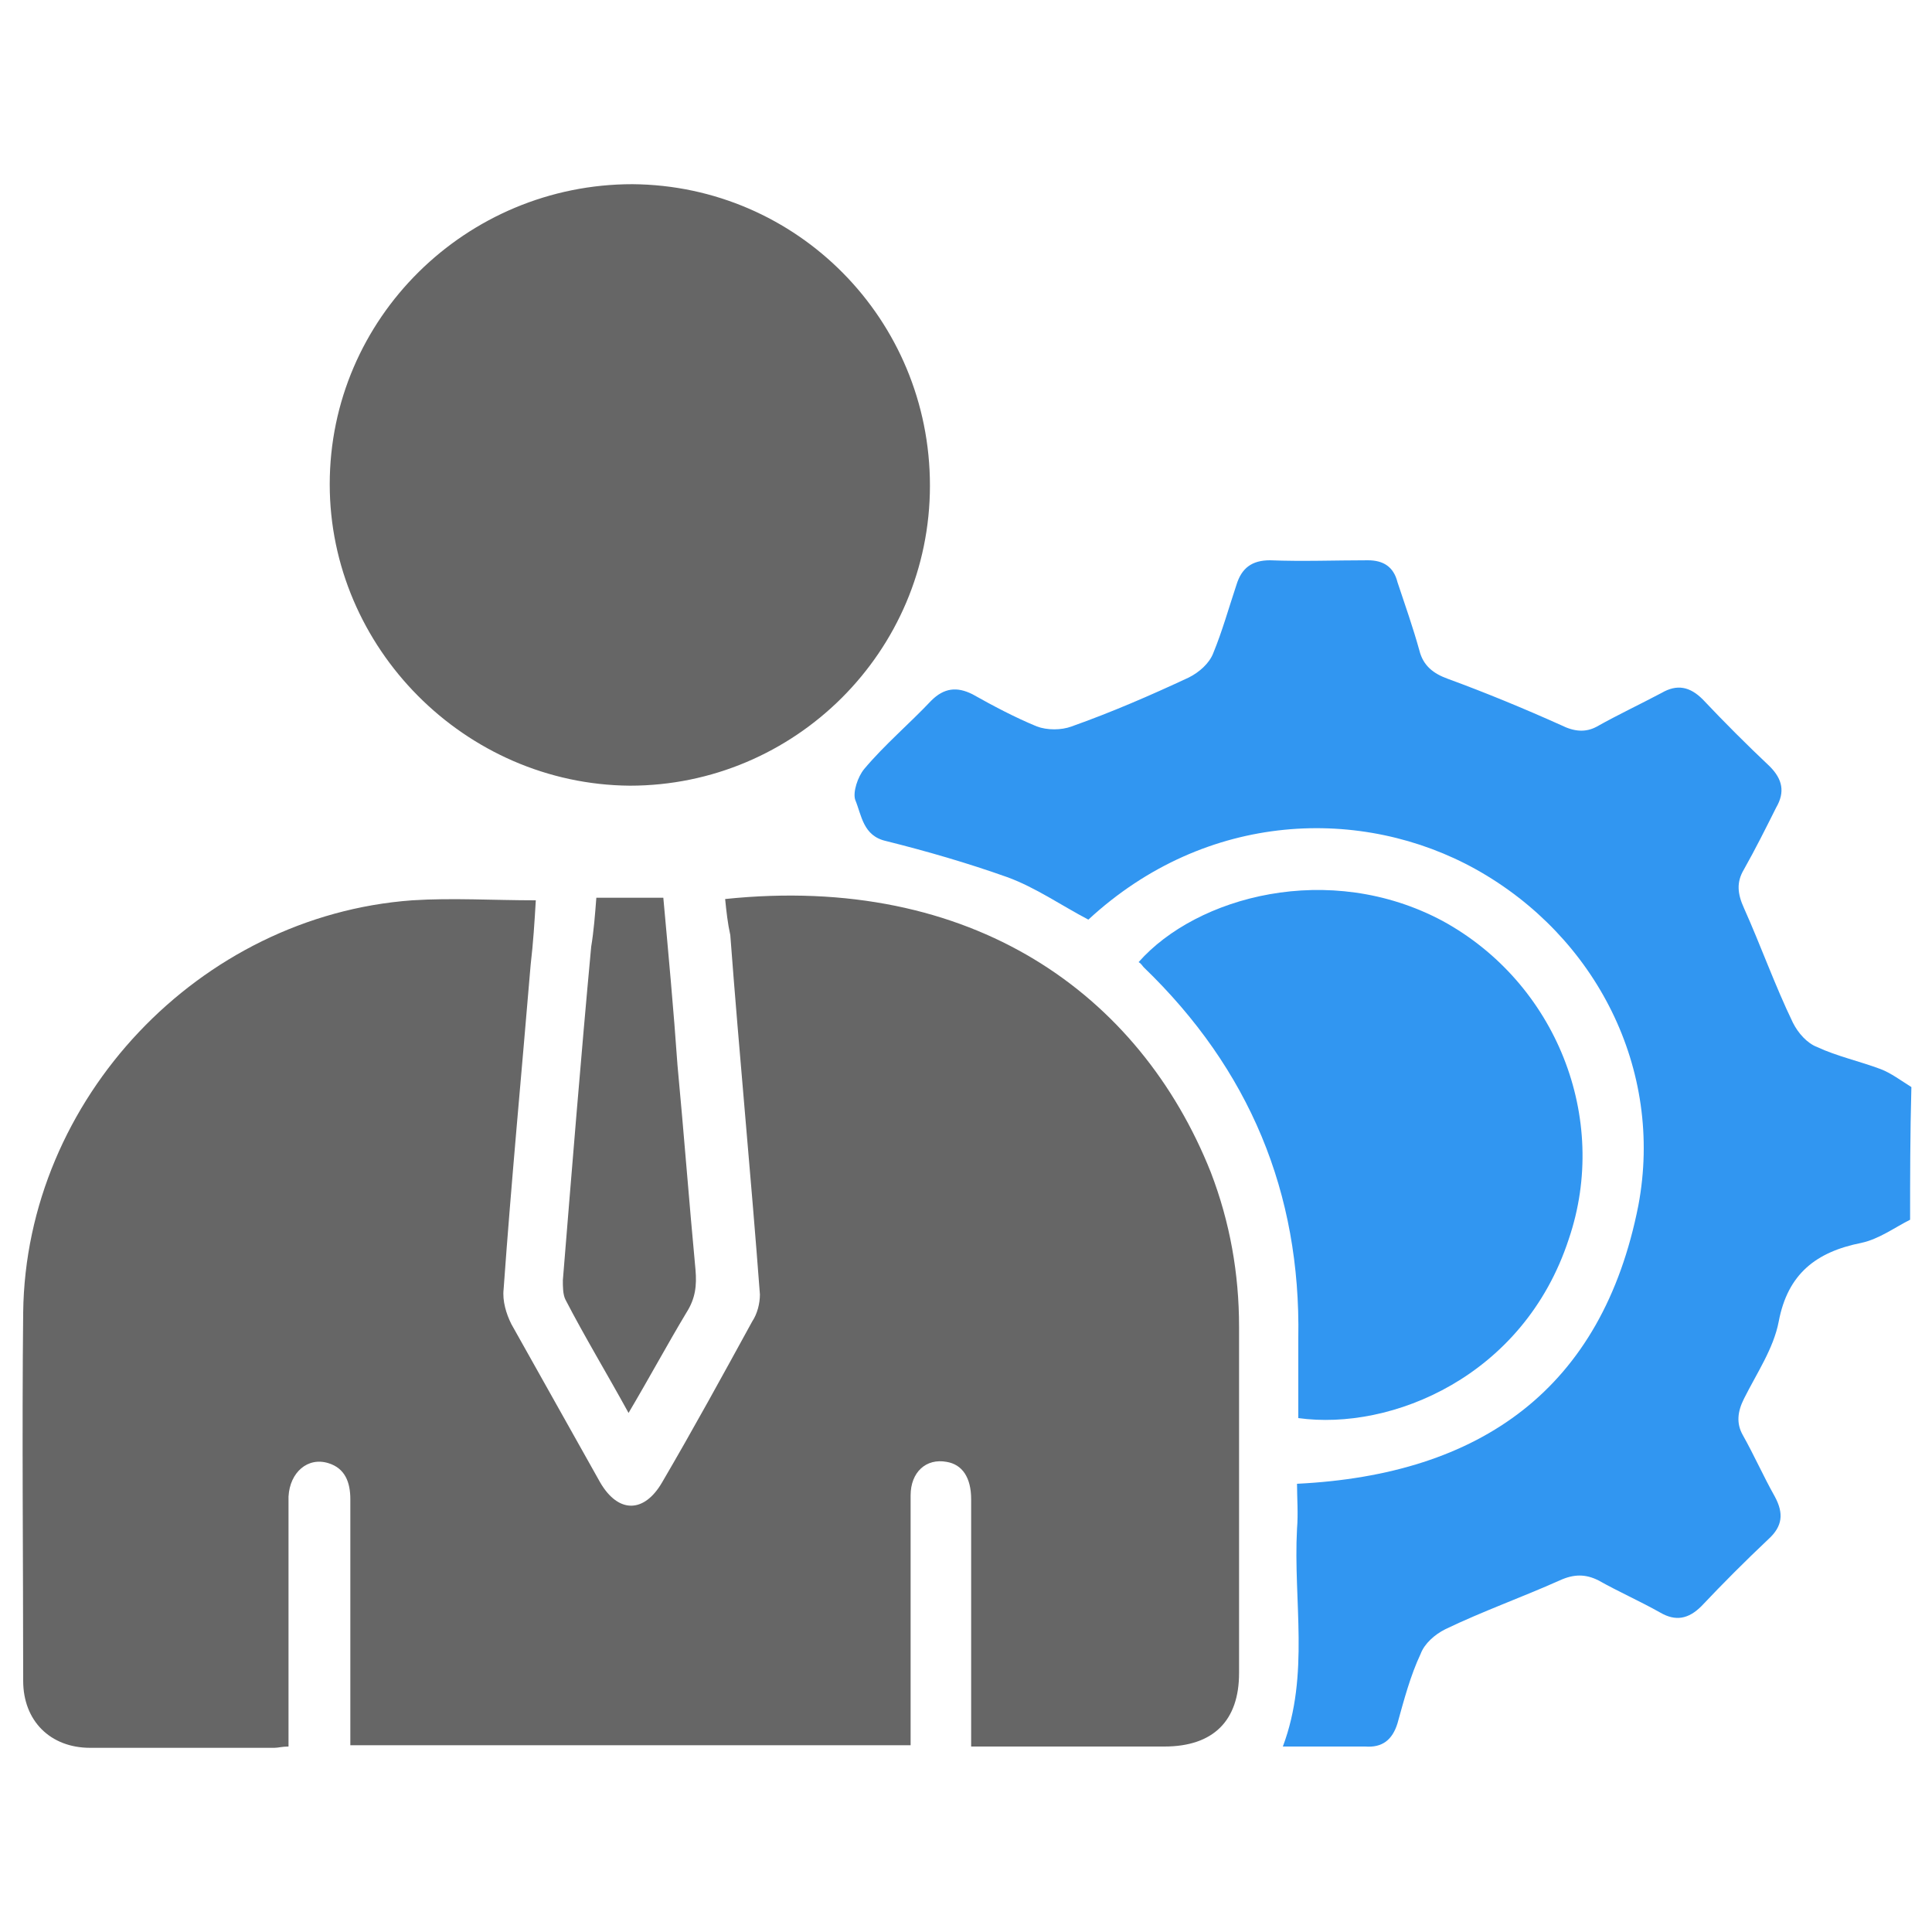 <?xml version="1.0" encoding="utf-8"?>
<!-- Generator: Adobe Illustrator 23.0.0, SVG Export Plug-In . SVG Version: 6.00 Build 0)  -->
<svg version="1.1" id="Layer_1" xmlns="http://www.w3.org/2000/svg" xmlns:xlink="http://www.w3.org/1999/xlink" x="0px" y="0px"
	 viewBox="0 0 150 150" style="enable-background:new 0 0 150 150;" xml:space="preserve">
<style type="text/css">
	.st0{fill:#3196F1;}
	.st1{fill:#666666;}
</style>
<g>
	<path class="st0" d="M148.3,94.7c-1.2,0.6-2.4,1.5-3.8,1.8c-3.5,0.7-5.7,2.4-6.4,6.1c-0.4,2.1-1.7,4-2.7,6c-0.5,1-0.6,1.9-0.1,2.8
		c0.9,1.6,1.6,3.2,2.5,4.8c0.7,1.3,0.6,2.3-0.5,3.3c-1.8,1.7-3.5,3.4-5.2,5.2c-1,1-2,1.2-3.2,0.5c-1.6-0.9-3.2-1.6-4.8-2.5
		c-1-0.5-1.9-0.5-3,0c-2.9,1.3-6,2.4-8.9,3.8c-0.8,0.4-1.6,1.1-1.9,1.9c-0.8,1.7-1.3,3.6-1.8,5.4c-0.4,1.3-1.2,1.9-2.5,1.8
		c-2.1,0-4.2,0-6.4,0c2.1-5.6,0.8-11.3,1.1-16.9c0.1-1.2,0-2.4,0-3.5c14.3-0.7,23.7-7.4,26.5-21.6c2-10.6-3.3-20.9-12.6-26.1
		c-8.8-4.9-20.9-4.6-30.1,3.9c-2.1-1.1-4.1-2.5-6.3-3.3c-3.1-1.1-6.2-2-9.4-2.8c-1.8-0.4-1.9-2-2.4-3.2c-0.2-0.6,0.2-1.8,0.7-2.4
		c1.6-1.9,3.5-3.5,5.2-5.3c1-1,2-1.1,3.2-0.5c1.6,0.9,3.3,1.8,5,2.5c0.8,0.3,1.9,0.3,2.7,0c3.1-1.1,6.1-2.4,9.1-3.8
		c0.8-0.4,1.6-1.1,1.9-1.9c0.7-1.7,1.2-3.5,1.8-5.3c0.4-1.3,1.2-1.9,2.6-1.9c2.5,0.1,5.1,0,7.6,0c1.2,0,2,0.5,2.3,1.7
		c0.6,1.8,1.2,3.5,1.7,5.3c0.3,1.2,1.1,1.8,2.2,2.2c3,1.1,5.9,2.3,8.8,3.6c1,0.5,1.9,0.6,2.8,0.1c1.6-0.9,3.3-1.7,5-2.6
		c1.2-0.7,2.2-0.5,3.2,0.5c1.7,1.8,3.4,3.5,5.2,5.2c1,1,1.2,2,0.5,3.2c-0.8,1.6-1.6,3.2-2.5,4.8c-0.6,1-0.5,1.9,0,3
		c1.3,2.9,2.4,6,3.8,8.9c0.4,0.8,1.1,1.6,1.9,1.9c1.5,0.7,3.3,1.1,4.9,1.7c0.8,0.3,1.6,0.9,2.4,1.4
		C148.3,88.1,148.3,91.4,148.3,94.7z"/>
	<path class="st1" d="M56.3,69.8C75.5,67.8,88.5,77.2,94,91c1.5,3.9,2.2,7.9,2.2,12c0,9,0,17.9,0,26.9c0,3.7-2,5.7-5.8,5.7
		c-4.9,0-9.8,0-15,0c0-0.6,0-1.2,0-1.7c0-5.8,0-11.6,0-17.5c0-1.7-0.7-2.7-1.9-2.9c-1.6-0.3-2.8,0.8-2.8,2.6c0,5.9,0,11.8,0,17.8
		c0,0.5,0,1,0,1.6c-14.5,0-28.9,0-43.5,0c0-0.5,0-1,0-1.5c0-5.9,0-11.7,0-17.6c0-1.3-0.4-2.4-1.7-2.8c-1.6-0.5-3,0.7-3.1,2.6
		c0,2.6,0,5.2,0,7.9c0,3.3,0,6.6,0,9.9c0,0.5,0,1,0,1.6c-0.5,0-0.8,0.1-1.1,0.1c-4.8,0-9.5,0-14.3,0c-3.1,0-5.2-2.1-5.2-5.2
		c0-9.5-0.1-19.1,0-28.6c0.2-16.6,13.7-30.8,30.2-32c3.1-0.2,6.3,0,9.6,0c-0.1,1.7-0.2,3.3-0.4,5c-0.7,8.4-1.5,16.8-2.1,25.2
		c-0.1,0.9,0.2,1.9,0.6,2.7c2.3,4.1,4.6,8.2,6.9,12.3c1.4,2.4,3.4,2.4,4.8,0c2.4-4.1,4.7-8.3,7-12.5c0.4-0.6,0.6-1.4,0.6-2.1
		c-0.7-9.3-1.6-18.6-2.3-27.9C56.5,71.7,56.4,70.8,56.3,69.8z"/>
	<path class="st1" d="M25.6,37.6c0-12.9,10.6-23.3,23.5-23.3c12.8,0.1,23.1,10.5,23.1,23.4c0,12.9-10.5,23.3-23.3,23.3
		C36.1,60.9,25.6,50.3,25.6,37.6z"/>
	<path class="st0" d="M100.8,110.1c0-2.1,0-4.2,0-6.2C101,92.6,97,83,88.8,75.1c-0.1-0.1-0.2-0.3-0.4-0.4c4.5-5.1,14.8-7.9,23.6-3.2
		c8.8,4.8,13,15.3,9.8,24.7C118.3,106.9,108,111.1,100.8,110.1z"/>
	<path class="st1" d="M46.3,69.7c1.8,0,3.5,0,5.2,0c0.4,4.4,0.8,8.7,1.1,13c0.5,5.3,0.9,10.6,1.4,15.9c0.1,1.2,0,2.2-0.7,3.3
		c-1.5,2.5-2.9,5.1-4.5,7.8c-1.7-3.1-3.4-5.9-4.9-8.8c-0.2-0.4-0.2-1-0.2-1.5c0.7-8.6,1.4-17.3,2.2-25.9
		C46.1,72.3,46.2,71,46.3,69.7z"/>
</g>
</svg>
